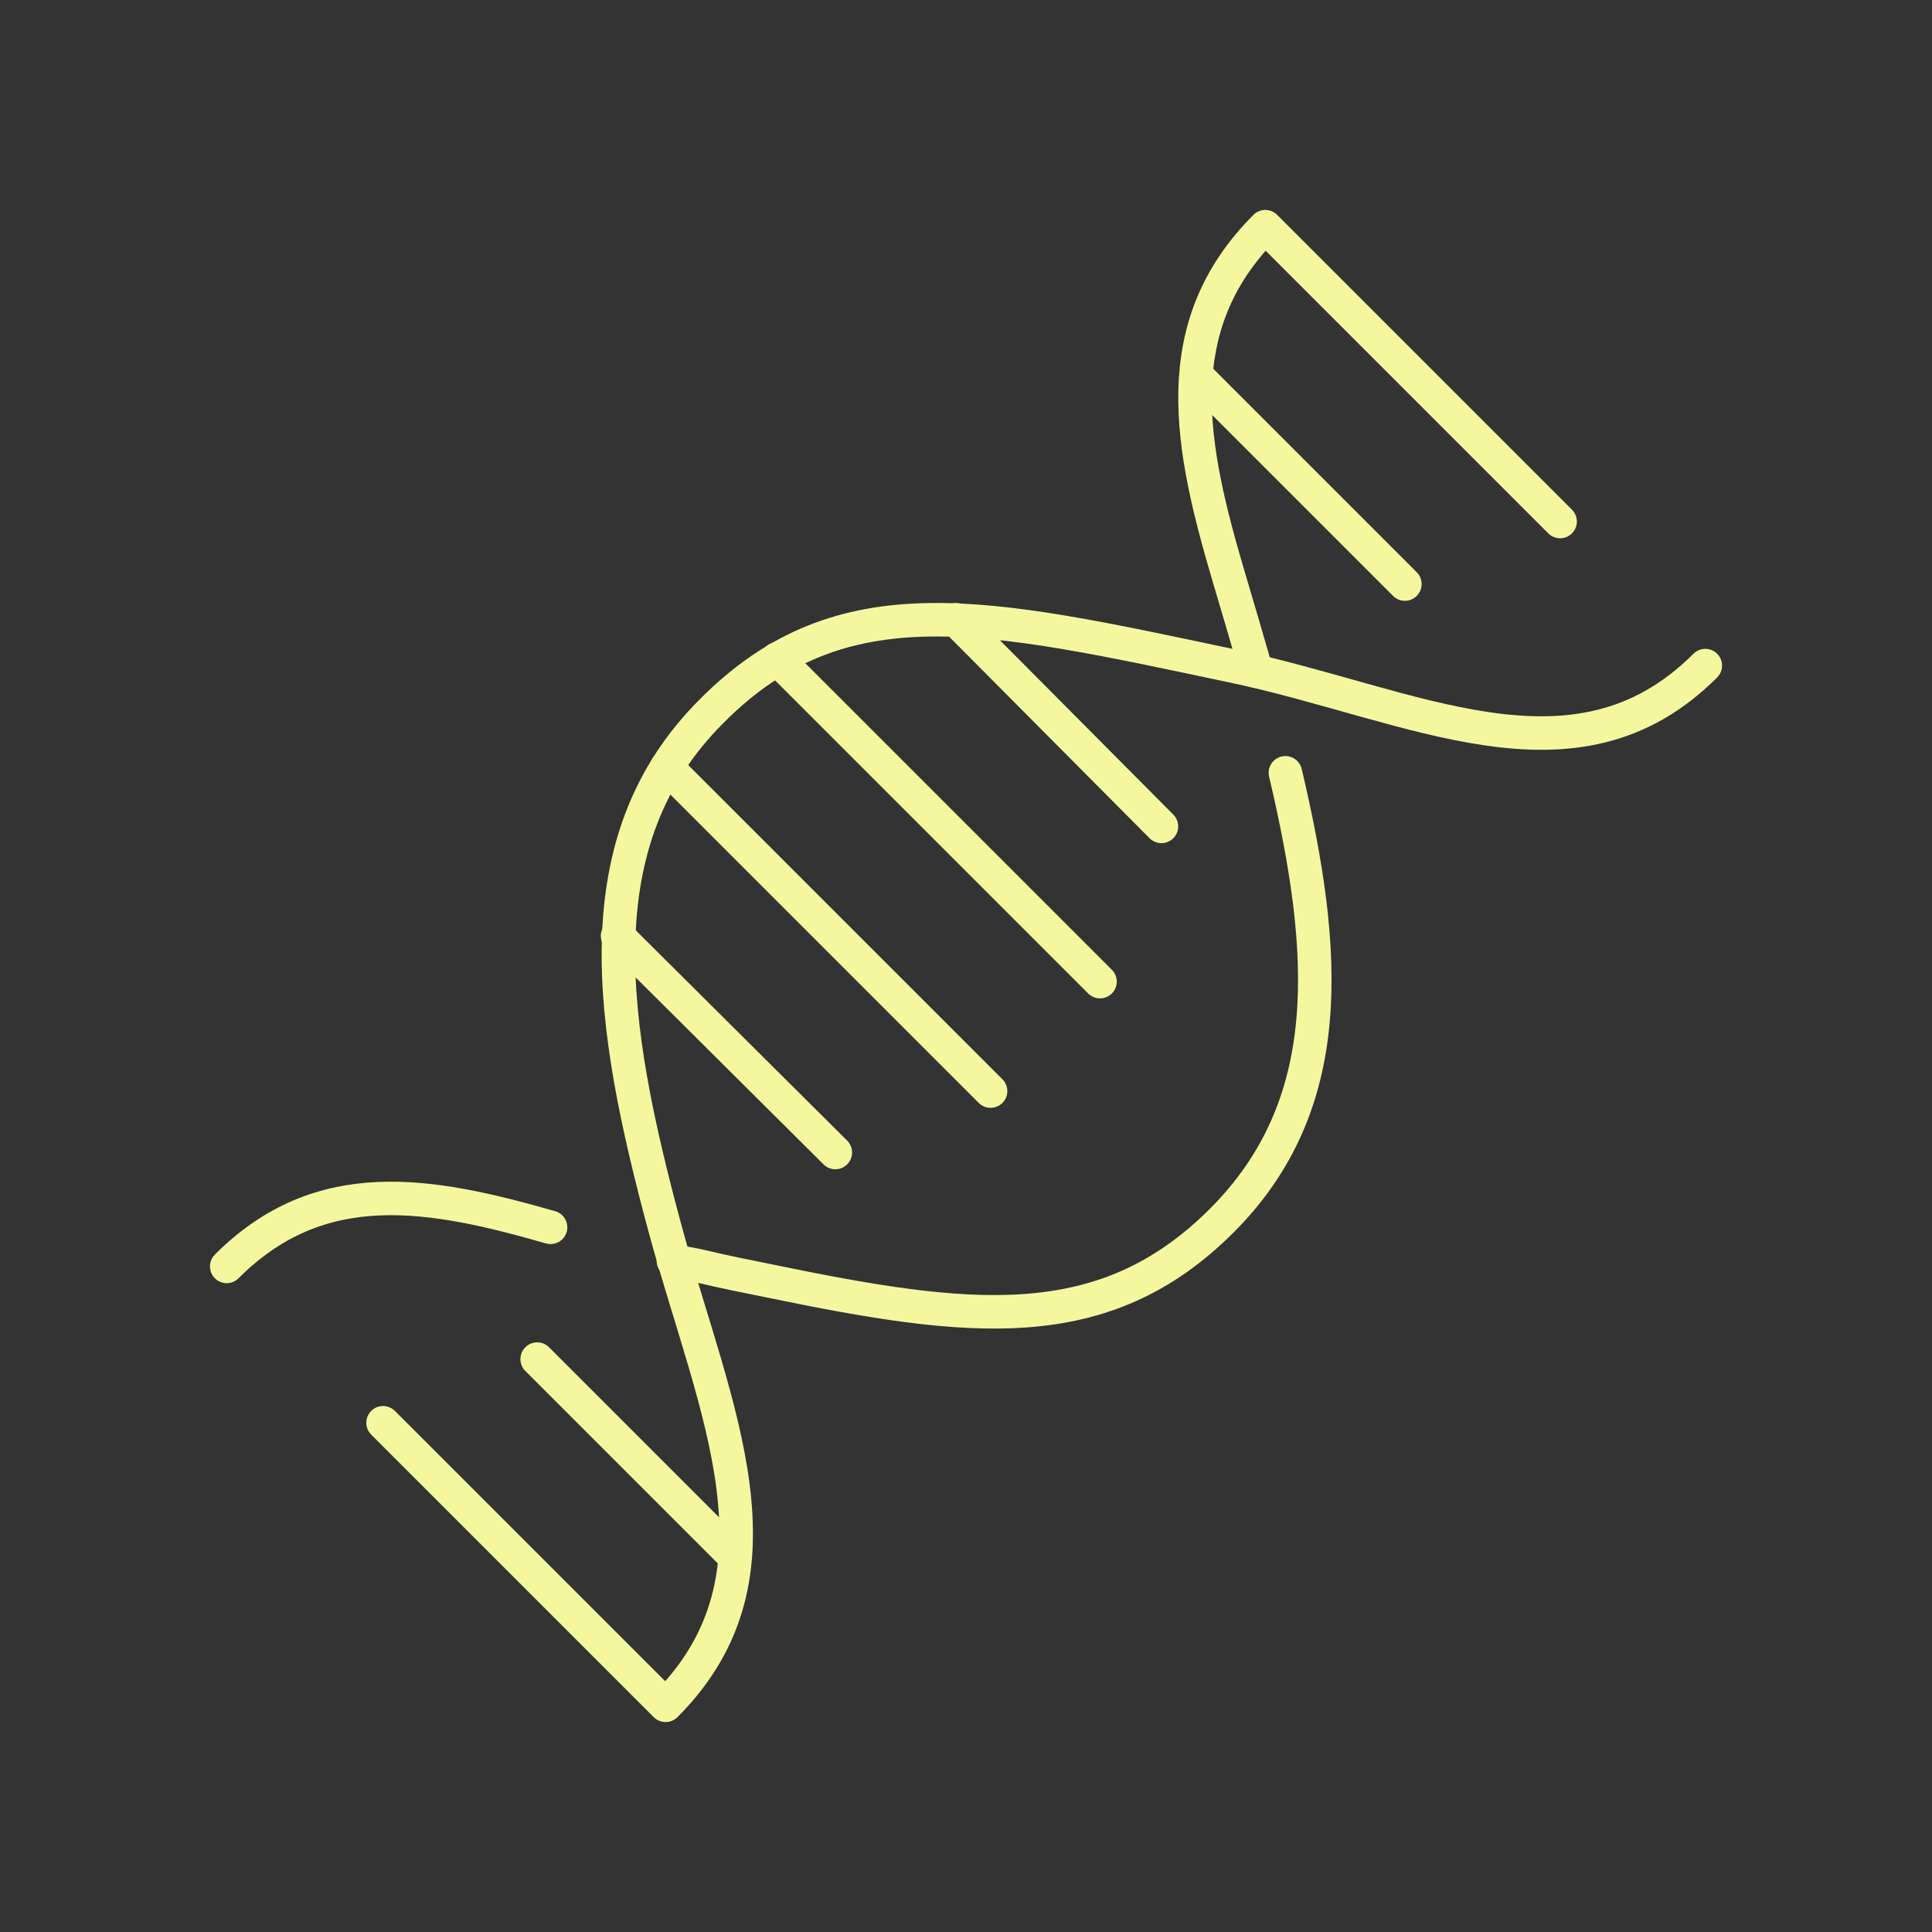 <?xml version="1.0" encoding="UTF-8"?>
<svg id="Capa_1" xmlns="http://www.w3.org/2000/svg" width="173" height="173" version="1.1" xmlns:xlink="http://www.w3.org/1999/xlink" viewBox="0 0 173 173">
  <rect x="0" y="0" width="173" height="173" fill="#333333" stroke="none"/>
  <!-- Generator: Adobe Illustrator 29.5.1, SVG Export Plug-In . SVG Version: 2.1.0 Build 141)  -->
  <defs>
    <style>
      .st0, .st1 {
        fill: none;
      }

      .st1 {
        stroke: #f5f79f;
        stroke-linecap: round;
        stroke-linejoin: round;
        stroke-width: 3px;
      }

      .st2 {
        clip-path: url(#clippath);
      }
    </style>
    <clipPath id="clippath">
      <rect class="st0" width="173" height="173"/>
    </clipPath>
  </defs>
  <g class="st2">
    <g>
      <path class="st1" d="M20.3,113.4c8.4-8.4,18.2-6.6,29-3.5"/>
      <path class="st1" d="M60.3,112.9c.8.2,1.7.3,2.5.5,2.1.5,4.1.9,6.1,1.3,17.9,3.7,29.9,5.2,40.5-5.4,10.4-10.4,9.5-24,5.7-40.1"/>
      <path class="st1" d="M104,74l-18.4-18.5"/>
      <path class="st1" d="M98.5,87.9l-28.9-28.9"/>
      <path class="st1" d="M139.7,46.7l-26.4-26.4c-9,9-6.7,19.8-3.2,31.6.8,2.7,1.6,5.4,2.4,8.2"/>
      <path class="st1" d="M125.8,52.3l-18.6-18.6"/>
      <path class="st1" d="M88.7,97.7l-29-29"/>
      <path class="st1" d="M74.8,103.2l-19.5-19.4"/>
      <path class="st1" d="M152.7,59.6c-11.7,11.7-26.2,3.4-42.5,0-21.8-4.6-34.8-7.7-46.5,4.1-11.7,11.7-9.1,28-4.1,46.5,4.4,16.1,11.7,30.8,0,42.5l-25.3-25.3"/>
      <path class="st1" d="M65.8,139.4l-17.7-17.7"/>
    </g>
  </g>
</svg>